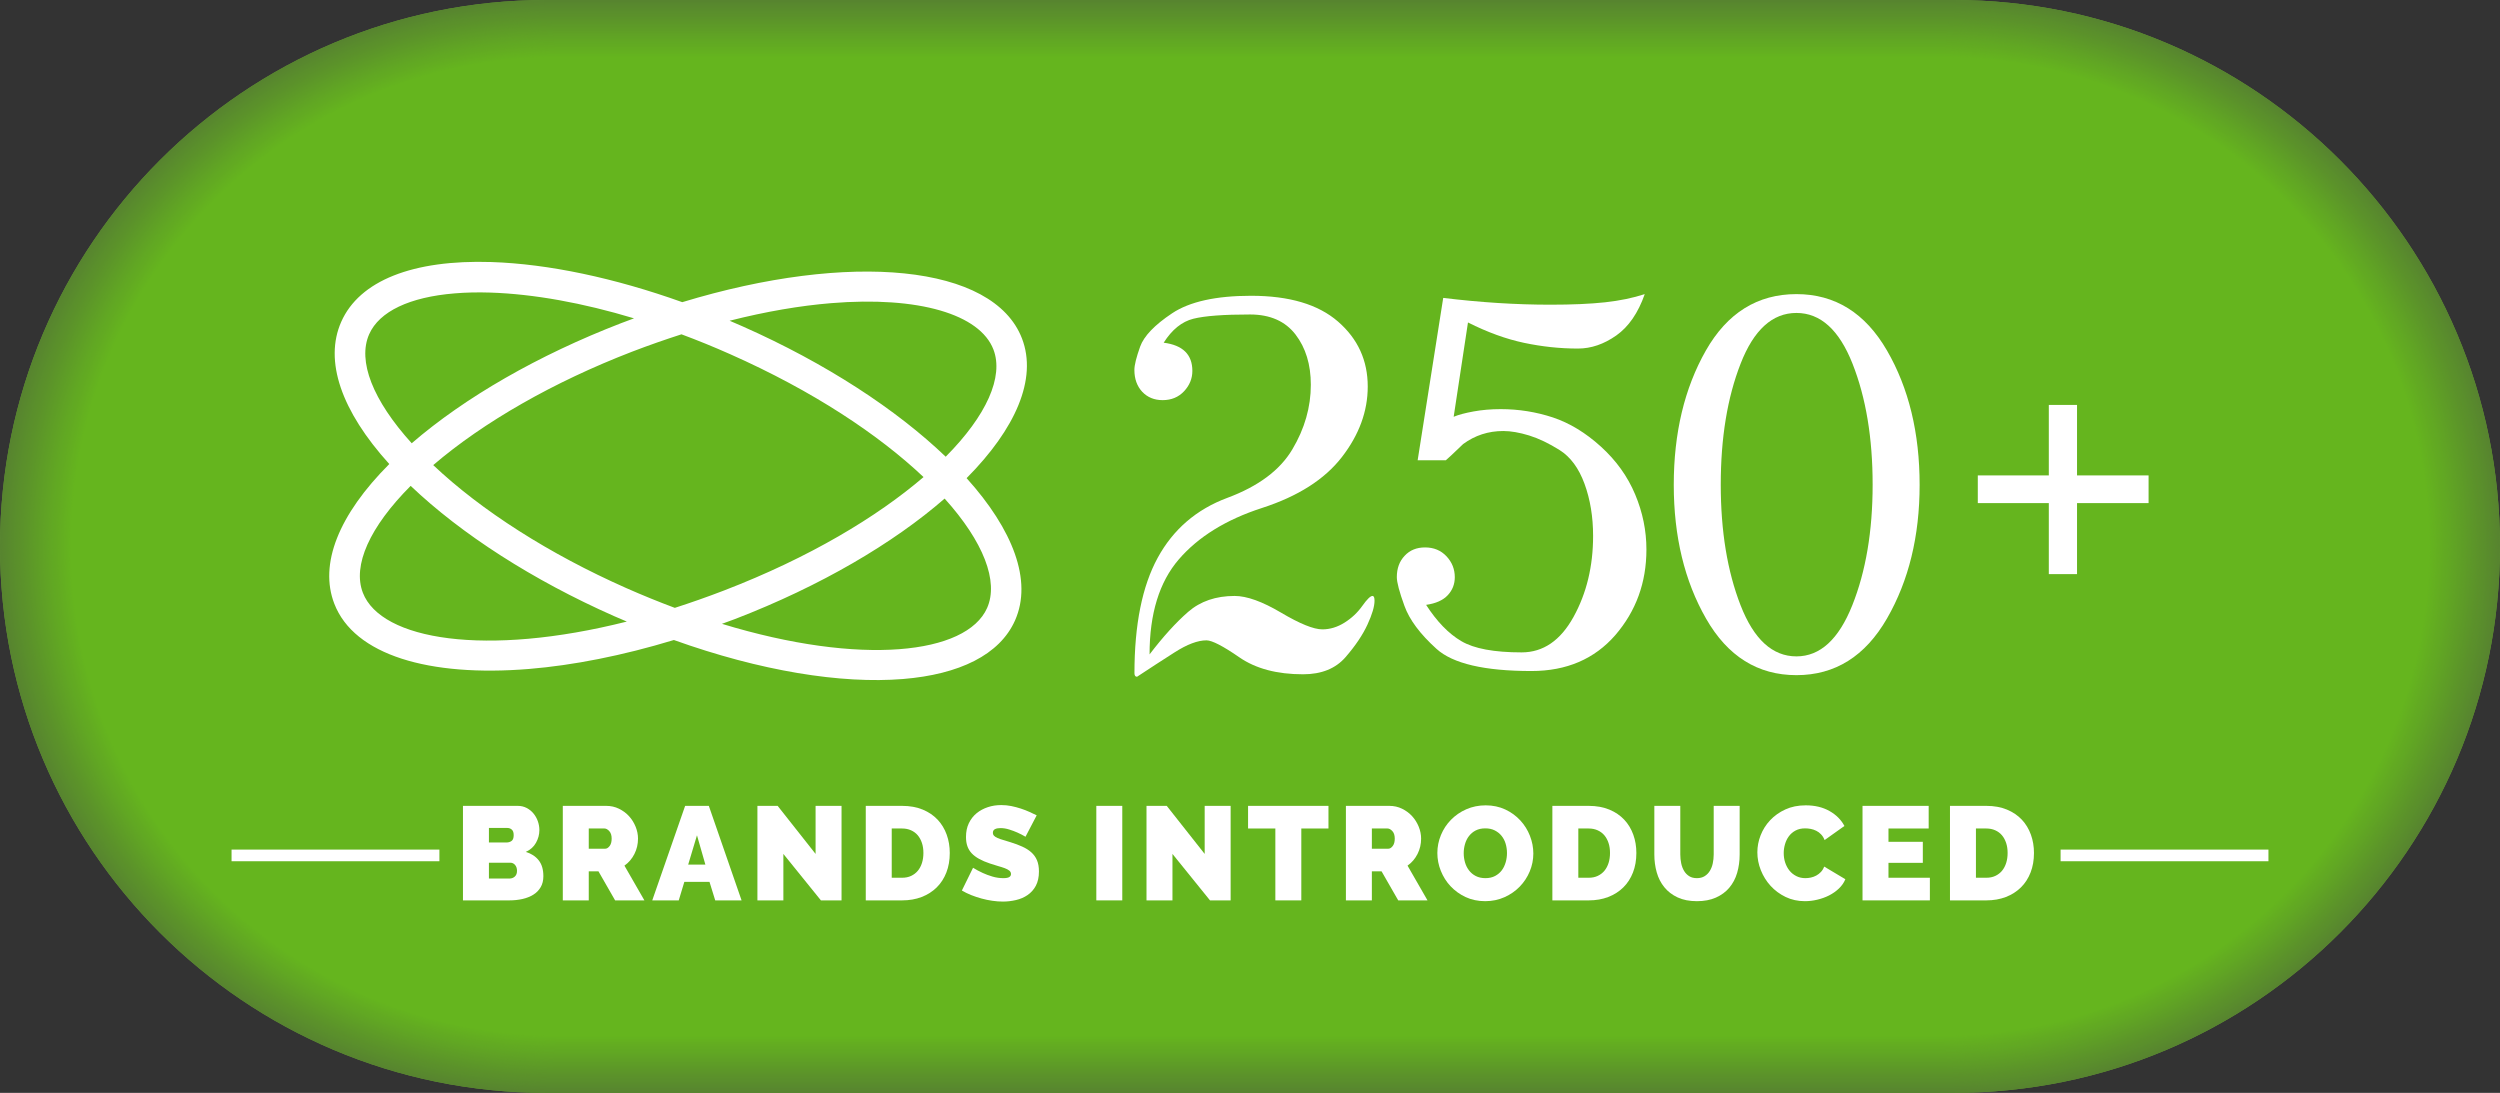<?xml version="1.0" encoding="utf-8"?>
<!-- Generator: Adobe Illustrator 24.2.1, SVG Export Plug-In . SVG Version: 6.00 Build 0)  -->
<svg version="1.1" id="Layer_1" xmlns="http://www.w3.org/2000/svg" xmlns:xlink="http://www.w3.org/1999/xlink" x="0px" y="0px"
	 viewBox="0 0 375.62 164.2" style="enable-background:new 0 0 375.62 164.2;" xml:space="preserve">
<rect x="0" y="0" width="375.62" height="164.2" fill="#333333" stroke="none"/>
<style type="text/css">
	.st0{fill:#659933;}
	.st1{fill:#57842F;}
	.st2{fill:#57852F;}
	.st3{fill:#58862E;}
	.st4{fill:#58872E;}
	.st5{fill:#58882E;}
	.st6{fill:#58892D;}
	.st7{fill:#598A2D;}
	.st8{fill:#598B2D;}
	.st9{fill:#598C2C;}
	.st10{fill:#598D2C;}
	.st11{fill:#5A8E2C;}
	.st12{fill:#5A8F2B;}
	.st13{fill:#5A902B;}
	.st14{fill:#5B902B;}
	.st15{fill:#5B912A;}
	.st16{fill:#5B922A;}
	.st17{fill:#5B932A;}
	.st18{fill:#5C9429;}
	.st19{fill:#5C9529;}
	.st20{fill:#5C9629;}
	.st21{fill:#5C9728;}
	.st22{fill:#5D9828;}
	.st23{fill:#5D9928;}
	.st24{fill:#5D9A27;}
	.st25{fill:#5E9B27;}
	.st26{fill:#5E9C27;}
	.st27{fill:#5E9D26;}
	.st28{fill:#5E9E26;}
	.st29{fill:#5F9F26;}
	.st30{fill:#5FA025;}
	.st31{fill:#5FA125;}
	.st32{fill:#60A225;}
	.st33{fill:#60A324;}
	.st34{fill:#60A424;}
	.st35{fill:#60A524;}
	.st36{fill:#61A623;}
	.st37{fill:#61A723;}
	.st38{fill:#61A823;}
	.st39{fill:#61A922;}
	.st40{fill:#62A922;}
	.st41{fill:#62AA22;}
	.st42{fill:#62AB21;}
	.st43{fill:#63AC21;}
	.st44{fill:#63AD21;}
	.st45{fill:#63AE20;}
	.st46{fill:#63AF20;}
	.st47{fill:#64B020;}
	.st48{fill:#64B11F;}
	.st49{fill:#64B21F;}
	.st50{fill:#64B31F;}
	.st51{fill:#65B41E;}
	.st52{fill:#65B51E;}
	.st53{fill:#FFFFFF;}
</style>
<path class="st0" d="M293.52,164.2H82.1C36.76,164.2,0,127.45,0,82.1v0C0,36.76,36.76,0,82.1,0h211.42c45.34,0,82.1,36.76,82.1,82.1
	v0C375.62,127.45,338.86,164.2,293.52,164.2z"/>
<g>
	<path class="st1" d="M293.52,164.2H82.1C36.76,164.2,0,127.45,0,82.1v0C0,36.76,36.76,0,82.1,0h211.42
		c45.34,0,82.1,36.76,82.1,82.1v0C375.62,127.45,338.86,164.2,293.52,164.2z"/>
	<path class="st2" d="M293.48,164.04H82.14c-45.25,0-81.93-36.68-81.93-81.93v0c0-45.25,36.68-81.93,81.93-81.93h211.34
		c45.25,0,81.93,36.68,81.93,81.93v0C375.41,127.35,338.73,164.04,293.48,164.04z"/>
	<path class="st3" d="M293.44,163.87H82.18c-45.16,0-81.77-36.61-81.77-81.77v0c0-45.16,36.61-81.77,81.77-81.77h211.25
		c45.16,0,81.77,36.61,81.77,81.77v0C375.2,127.26,338.6,163.87,293.44,163.87z"/>
	<path class="st4" d="M293.4,163.7H82.22c-45.07,0-81.6-36.53-81.6-81.6v0c0-45.07,36.53-81.6,81.6-81.6H293.4
		c45.07,0,81.6,36.53,81.6,81.6v0C375,127.17,338.46,163.7,293.4,163.7z"/>
	<path class="st5" d="M293.36,163.53H82.27c-44.97,0-81.43-36.46-81.43-81.43v0c0-44.97,36.46-81.43,81.43-81.43h211.09
		c44.97,0,81.43,36.46,81.43,81.43v0C374.79,127.08,338.33,163.53,293.36,163.53z"/>
	<path class="st6" d="M293.32,163.37H82.31c-44.88,0-81.26-36.38-81.26-81.26v0c0-44.88,36.38-81.26,81.26-81.26h211.01
		c44.88,0,81.26,36.38,81.26,81.26v0C374.58,126.98,338.2,163.37,293.32,163.37z"/>
	<path class="st7" d="M293.27,163.2H82.35c-44.79,0-81.1-36.31-81.1-81.1v0C1.25,37.31,37.56,1,82.35,1h210.93
		c44.79,0,81.1,36.31,81.1,81.1v0C374.37,126.89,338.06,163.2,293.27,163.2z"/>
	<path class="st8" d="M293.23,163.03H82.39c-44.7,0-80.93-36.23-80.93-80.93v0c0-44.7,36.23-80.93,80.93-80.93h210.85
		c44.7,0,80.93,36.23,80.93,80.93v0C374.16,126.8,337.93,163.03,293.23,163.03z"/>
	<path class="st9" d="M293.19,162.86H82.43c-44.6,0-80.76-36.16-80.76-80.76v0c0-44.6,36.16-80.76,80.76-80.76h210.76
		c44.6,0,80.76,36.16,80.76,80.76v0C373.96,126.71,337.8,162.86,293.19,162.86z"/>
	<path class="st10" d="M293.15,162.7H82.47c-44.51,0-80.59-36.08-80.59-80.59v0c0-44.51,36.08-80.59,80.59-80.59h210.68
		c44.51,0,80.59,36.08,80.59,80.59v0C373.75,126.61,337.66,162.7,293.15,162.7z"/>
	<path class="st11" d="M293.11,162.53H82.51c-44.42,0-80.43-36.01-80.43-80.43v0c0-44.42,36.01-80.43,80.43-80.43h210.6
		c44.42,0,80.43,36.01,80.43,80.43v0C373.54,126.52,337.53,162.53,293.11,162.53z"/>
	<path class="st12" d="M293.07,162.36H82.55c-44.33,0-80.26-35.93-80.26-80.26v0c0-44.33,35.93-80.26,80.26-80.26h210.52
		c44.33,0,80.26,35.93,80.26,80.26v0C373.33,126.43,337.4,162.36,293.07,162.36z"/>
	<path class="st13" d="M293.03,162.19H82.59c-44.23,0-80.09-35.86-80.09-80.09v0c0-44.23,35.86-80.09,80.09-80.09h210.44
		c44.23,0,80.09,35.86,80.09,80.09v0C373.12,126.34,337.26,162.19,293.03,162.19z"/>
	<path class="st14" d="M292.99,162.03H82.63c-44.14,0-79.93-35.78-79.93-79.93v0c0-44.14,35.78-79.93,79.93-79.93h210.36
		c44.14,0,79.93,35.78,79.93,79.93v0C372.91,126.24,337.13,162.03,292.99,162.03z"/>
	<path class="st15" d="M292.95,161.86H82.67c-44.05,0-79.76-35.71-79.76-79.76v0c0-44.05,35.71-79.76,79.76-79.76h210.27
		c44.05,0,79.76,35.71,79.76,79.76v0C372.71,126.15,337,161.86,292.95,161.86z"/>
	<path class="st16" d="M292.91,161.69H82.71c-43.96,0-79.59-35.63-79.59-79.59v0c0-43.96,35.63-79.59,79.59-79.59h210.19
		c43.96,0,79.59,35.63,79.59,79.59v0C372.5,126.06,336.86,161.69,292.91,161.69z"/>
	<path class="st17" d="M292.87,161.52H82.75c-43.86,0-79.42-35.56-79.42-79.42v0c0-43.86,35.56-79.42,79.42-79.42h210.11
		c43.86,0,79.42,35.56,79.42,79.42v0C372.29,125.97,336.73,161.52,292.87,161.52z"/>
	<path class="st18" d="M292.83,161.36H82.8c-43.77,0-79.26-35.48-79.26-79.26v0c0-43.77,35.48-79.26,79.26-79.26h210.03
		c43.77,0,79.26,35.48,79.26,79.26v0C372.08,125.87,336.6,161.36,292.83,161.36z"/>
	<path class="st19" d="M292.78,161.19H82.84c-43.68,0-79.09-35.41-79.09-79.09v0c0-43.68,35.41-79.09,79.09-79.09h209.95
		c43.68,0,79.09,35.41,79.09,79.09v0C371.87,125.78,336.46,161.19,292.78,161.19z"/>
	<path class="st20" d="M292.74,161.02H82.88c-43.59,0-78.92-35.33-78.92-78.92v0c0-43.59,35.33-78.92,78.92-78.92h209.87
		c43.59,0,78.92,35.33,78.92,78.92v0C371.66,125.69,336.33,161.02,292.74,161.02z"/>
	<path class="st21" d="M292.7,160.85H82.92c-43.49,0-78.75-35.26-78.75-78.75v0c0-43.49,35.26-78.75,78.75-78.75H292.7
		c43.49,0,78.75,35.26,78.75,78.75v0C371.46,125.6,336.2,160.85,292.7,160.85z"/>
	<path class="st22" d="M292.66,160.69H82.96c-43.4,0-78.59-35.18-78.59-78.59v0c0-43.4,35.18-78.59,78.59-78.59h209.7
		c43.4,0,78.59,35.18,78.59,78.59v0C371.25,125.5,336.06,160.69,292.66,160.69z"/>
	<path class="st23" d="M292.62,160.52H83c-43.31,0-78.42-35.11-78.42-78.42v0C4.58,38.79,39.69,3.68,83,3.68h209.62
		c43.31,0,78.42,35.11,78.42,78.42v0C371.04,125.41,335.93,160.52,292.62,160.52z"/>
	<path class="st24" d="M292.58,160.35H83.04c-43.22,0-78.25-35.03-78.25-78.25v0c0-43.22,35.03-78.25,78.25-78.25h209.54
		c43.22,0,78.25,35.03,78.25,78.25v0C370.83,125.32,335.8,160.35,292.58,160.35z"/>
	<path class="st25" d="M292.54,160.19H83.08C39.96,160.19,5,125.23,5,82.1v0C5,38.98,39.96,4.02,83.08,4.02h209.46
		c43.12,0,78.08,34.96,78.08,78.08v0C370.62,125.23,335.66,160.19,292.54,160.19z"/>
	<path class="st26" d="M292.5,160.02H83.12c-43.03,0-77.92-34.88-77.92-77.92v0c0-43.03,34.88-77.92,77.92-77.92H292.5
		c43.03,0,77.92,34.88,77.92,77.92v0C370.41,125.13,335.53,160.02,292.5,160.02z"/>
	<path class="st27" d="M292.46,159.85H83.16c-42.94,0-77.75-34.81-77.75-77.75v0c0-42.94,34.81-77.75,77.75-77.75h209.3
		c42.94,0,77.75,34.81,77.75,77.75v0C370.21,125.04,335.4,159.85,292.46,159.85z"/>
	<path class="st28" d="M292.42,159.68H83.2c-42.85,0-77.58-34.73-77.58-77.58v0c0-42.85,34.73-77.58,77.58-77.58h209.21
		C335.26,4.52,370,39.26,370,82.1v0C370,124.95,335.26,159.68,292.42,159.68z"/>
	<path class="st29" d="M292.38,159.52H83.24c-42.75,0-77.41-34.66-77.41-77.41v0c0-42.75,34.66-77.41,77.41-77.41h209.13
		c42.75,0,77.41,34.66,77.41,77.41v0C369.79,124.86,335.13,159.52,292.38,159.52z"/>
	<path class="st30" d="M292.34,159.35H83.29c-42.66,0-77.25-34.58-77.25-77.25v0c0-42.66,34.58-77.25,77.25-77.25h209.05
		c42.66,0,77.25,34.58,77.25,77.25v0C369.58,124.76,335,159.35,292.34,159.35z"/>
	<path class="st31" d="M292.3,159.18H83.33c-42.57,0-77.08-34.51-77.08-77.08v0c0-42.57,34.51-77.08,77.08-77.08H292.3
		c42.57,0,77.08,34.51,77.08,77.08v0C369.37,124.67,334.86,159.18,292.3,159.18z"/>
	<path class="st32" d="M292.25,159.01H83.37c-42.48,0-76.91-34.43-76.91-76.91v0c0-42.48,34.43-76.91,76.91-76.91h208.89
		c42.48,0,76.91,34.43,76.91,76.91v0C369.17,124.58,334.73,159.01,292.25,159.01z"/>
	<path class="st33" d="M292.21,158.85H83.41c-42.38,0-76.74-34.36-76.74-76.74v0c0-42.38,34.36-76.74,76.74-76.74h208.81
		c42.38,0,76.74,34.36,76.74,76.74v0C368.96,124.49,334.6,158.85,292.21,158.85z"/>
	<path class="st34" d="M292.17,158.68H83.45c-42.29,0-76.58-34.28-76.58-76.58v0c0-42.29,34.28-76.58,76.58-76.58h208.72
		c42.29,0,76.58,34.28,76.58,76.58v0C368.75,124.39,334.46,158.68,292.17,158.68z"/>
	<path class="st35" d="M292.13,158.51H83.49c-42.2,0-76.41-34.21-76.41-76.41v0c0-42.2,34.21-76.41,76.41-76.41h208.64
		c42.2,0,76.41,34.21,76.41,76.41v0C368.54,124.3,334.33,158.51,292.13,158.51z"/>
	<path class="st36" d="M292.09,158.34H83.53c-42.11,0-76.24-34.13-76.24-76.24v0C7.29,40,41.42,5.86,83.53,5.86h208.56
		c42.11,0,76.24,34.13,76.24,76.24v0C368.33,124.21,334.2,158.34,292.09,158.34z"/>
	<path class="st37" d="M292.05,158.18H83.57c-42.01,0-76.07-34.06-76.07-76.07v0c0-42.01,34.06-76.07,76.07-76.07h208.48
		c42.01,0,76.07,34.06,76.07,76.07v0C368.12,124.12,334.06,158.18,292.05,158.18z"/>
	<path class="st38" d="M292.01,158.01H83.61c-41.92,0-75.91-33.98-75.91-75.91v0C7.71,40.18,41.69,6.2,83.61,6.2h208.4
		c41.92,0,75.91,33.98,75.91,75.91v0C367.92,124.02,333.93,158.01,292.01,158.01z"/>
	<path class="st39" d="M291.97,157.84H83.65c-41.83,0-75.74-33.91-75.74-75.74v0c0-41.83,33.91-75.74,75.74-75.74h208.32
		c41.83,0,75.74,33.91,75.74,75.74v0C367.71,123.93,333.8,157.84,291.97,157.84z"/>
	<path class="st40" d="M291.93,157.67H83.69c-41.74,0-75.57-33.83-75.57-75.57v0c0-41.74,33.83-75.57,75.57-75.57h208.23
		c41.74,0,75.57,33.83,75.57,75.57v0C367.5,123.84,333.66,157.67,291.93,157.67z"/>
	<path class="st41" d="M291.89,157.51H83.73c-41.64,0-75.4-33.76-75.4-75.4v0c0-41.64,33.76-75.4,75.4-75.4h208.15
		c41.64,0,75.4,33.76,75.4,75.4v0C367.29,123.75,333.53,157.51,291.89,157.51z"/>
	<path class="st42" d="M291.85,157.34H83.78c-41.55,0-75.24-33.68-75.24-75.24v0c0-41.55,33.68-75.24,75.24-75.24h208.07
		c41.55,0,75.24,33.68,75.24,75.24v0C367.08,123.65,333.4,157.34,291.85,157.34z"/>
	<path class="st43" d="M291.81,157.17H83.82c-41.46,0-75.07-33.61-75.07-75.07v0c0-41.46,33.61-75.07,75.07-75.07h207.99
		c41.46,0,75.07,33.61,75.07,75.07v0C366.87,123.56,333.26,157.17,291.81,157.17z"/>
	<path class="st44" d="M291.76,157H83.86c-41.37,0-74.9-33.53-74.9-74.9v0c0-41.37,33.53-74.9,74.9-74.9h207.91
		c41.37,0,74.9,33.53,74.9,74.9v0C366.67,123.47,333.13,157,291.76,157z"/>
	<path class="st45" d="M291.72,156.84H83.9c-41.27,0-74.73-33.46-74.73-74.73v0c0-41.27,33.46-74.73,74.73-74.73h207.83
		c41.27,0,74.73,33.46,74.73,74.73v0C366.46,123.38,333,156.84,291.72,156.84z"/>
	<path class="st46" d="M291.68,156.67H83.94c-41.18,0-74.57-33.38-74.57-74.57v0c0-41.18,33.38-74.57,74.57-74.57h207.74
		c41.18,0,74.57,33.38,74.57,74.57v0C366.25,123.28,332.86,156.67,291.68,156.67z"/>
	<path class="st47" d="M291.64,156.5H83.98c-41.09,0-74.4-33.31-74.4-74.4v0c0-41.09,33.31-74.4,74.4-74.4h207.66
		c41.09,0,74.4,33.31,74.4,74.4v0C366.04,123.19,332.73,156.5,291.64,156.5z"/>
	<path class="st48" d="M291.6,156.33H84.02c-41,0-74.23-33.23-74.23-74.23v0c0-41,33.23-74.23,74.23-74.23H291.6
		c41,0,74.23,33.23,74.23,74.23v0C365.83,123.1,332.6,156.33,291.6,156.33z"/>
	<path class="st49" d="M291.56,156.17H84.06C43.16,156.17,10,123.01,10,82.1v0C10,41.2,43.16,8.04,84.06,8.04h207.5
		c40.9,0,74.06,33.16,74.06,74.06v0C365.62,123.01,332.47,156.17,291.56,156.17z"/>
	<path class="st50" d="M291.52,156H84.1c-40.81,0-73.9-33.08-73.9-73.9v0c0-40.81,33.08-73.9,73.9-73.9h207.42
		c40.81,0,73.9,33.08,73.9,73.9v0C365.42,122.91,332.33,156,291.52,156z"/>
	<path class="st51" d="M291.48,155.83H84.14c-40.72,0-73.73-33.01-73.73-73.73v0c0-40.72,33.01-73.73,73.73-73.73h207.34
		c40.72,0,73.73,33.01,73.73,73.73v0C365.21,122.82,332.2,155.83,291.48,155.83z"/>
	<path class="st52" d="M291.44,155.66H84.18c-40.63,0-73.56-32.93-73.56-73.56v0c0-40.63,32.93-73.56,73.56-73.56h207.25
		C332.07,8.54,365,41.47,365,82.1v0C365,122.73,332.07,155.66,291.44,155.66z"/>
</g>
<path class="st53" d="M153.55,50.85c-4.29-11.13-25.85-13.11-51.04-5.45c-10.18-3.64-20.12-5.75-28.69-6.03
	C62.01,38.99,54,42.18,51.27,48.35c-2.59,5.84-0.02,13.38,7.22,21.37c-7.62,7.63-10.56,15.04-8.26,20.99
	c2.98,7.71,14.23,11.03,29.25,9.8c6.65-0.55,14.04-2,21.77-4.35c13,4.66,25.13,6.62,34.43,5.86c8.43-0.69,14.53-3.62,16.83-8.81
	c2.64-5.95-0.3-13.62-7.28-21.37C152.58,64.44,155.89,56.93,153.55,50.85z M124.85,45.55c13.23-1.09,22.38,1.69,24.41,6.96
	c1.57,4.08-1.02,9.92-7.17,16.11c-7.37-7.06-17.93-14.01-30.55-19.6c-0.64-0.28-1.28-0.56-1.92-0.83
	C115.1,46.8,120.23,45.93,124.85,45.55z M94.1,88.36c-11.58-5.13-21.76-11.63-29.01-18.48c7.58-6.48,18.06-12.48,29.88-17.04
	c2.53-0.97,5-1.83,7.42-2.61c2.42,0.9,4.85,1.89,7.28,2.97c12.54,5.56,22.39,12.14,29.09,18.48c-7,6-17.16,12.1-29.95,17.03
	c-2.52,0.97-5,1.84-7.42,2.62C99,90.44,96.57,89.45,94.1,88.36z M55.47,50.21c1.52-3.43,6.1-5.58,12.84-6.13
	c1.66-0.14,3.45-0.18,5.36-0.12c6.51,0.21,13.9,1.55,21.59,3.87c-0.65,0.24-1.3,0.48-1.95,0.73C80.9,53.35,69.85,59.7,61.86,66.6
	C56.01,60.14,53.69,54.23,55.47,50.21z M54.52,89.06c-1.58-4.1,1.03-9.89,7.18-16.06c7.65,7.28,18.37,14.17,30.54,19.56
	c0.65,0.29,1.3,0.56,1.94,0.83C72.98,98.74,57.26,96.17,54.52,89.06z M148.31,91.35c-3.09,6.96-18.92,8.76-39.84,2.38
	c0.67-0.24,1.33-0.48,1.99-0.73c12.88-4.97,23.77-11.39,31.47-18.09C147.77,81.39,150.08,87.36,148.31,91.35z"/>
<g>
	<g>
		<path class="st53" d="M187.82,47.25c-3.96,0-6.8,0.21-8.52,0.64c-1.72,0.43-3.21,1.63-4.46,3.6c2.88,0.37,4.31,1.78,4.31,4.24
			c0,1.15-0.42,2.17-1.25,3.06c-0.84,0.89-1.91,1.33-3.22,1.33c-1.25,0-2.27-0.42-3.06-1.25c-0.78-0.84-1.18-1.93-1.18-3.29
			c0-0.73,0.29-1.89,0.86-3.49c0.57-1.59,2.18-3.27,4.81-5.02c2.63-1.75,6.59-2.63,11.86-2.63c5.74,0,10.09,1.29,13.07,3.88
			s4.46,5.84,4.46,9.76c0,3.71-1.29,7.24-3.88,10.59c-2.59,3.35-6.59,5.9-12,7.65c-5.41,1.75-9.58,4.33-12.51,7.73
			c-2.93,3.4-4.39,8.16-4.39,14.27c2.04-2.67,3.97-4.8,5.8-6.39c1.83-1.59,4.16-2.39,6.98-2.39c1.83,0,4.16,0.84,6.98,2.51
			c2.82,1.67,4.89,2.51,6.2,2.51c1.15,0,2.26-0.34,3.33-1.01c1.07-0.67,1.96-1.51,2.67-2.51c0.71-1,1.22-1.5,1.53-1.5
			c0.21,0,0.31,0.24,0.31,0.72c0,0.85-0.35,2.04-1.06,3.58c-0.71,1.54-1.8,3.17-3.29,4.89c-1.49,1.72-3.62,2.58-6.39,2.58
			c-3.92,0-7.11-0.85-9.57-2.55c-2.46-1.7-4.11-2.55-4.94-2.55c-1.31,0-2.9,0.6-4.78,1.8c-1.88,1.2-3.76,2.42-5.65,3.67
			c-0.26,0-0.39-0.18-0.39-0.53c0-7.29,1.16-13.07,3.49-17.34c2.33-4.27,5.82-7.28,10.47-9.01c4.65-1.73,7.91-4.16,9.76-7.28
			c1.86-3.12,2.78-6.36,2.78-9.71c0-3.04-0.77-5.56-2.3-7.55S190.84,47.25,187.82,47.25z"/>
		<path class="st53" d="M230.1,100.82c-7.06,0-11.82-1.11-14.27-3.33c-2.46-2.22-4.07-4.38-4.82-6.47
			c-0.76-2.09-1.14-3.53-1.14-4.31c0-1.31,0.39-2.38,1.18-3.21c0.78-0.84,1.8-1.25,3.06-1.25c1.31,0,2.38,0.44,3.22,1.33
			c0.83,0.89,1.25,1.93,1.25,3.14c0,1.05-0.35,1.95-1.06,2.71c-0.71,0.76-1.79,1.24-3.25,1.45c1.62,2.51,3.38,4.33,5.29,5.45
			c1.91,1.13,4.93,1.69,9.06,1.69c3.24,0,5.84-1.78,7.8-5.33c1.96-3.55,2.94-7.61,2.94-12.16c0-2.88-0.43-5.49-1.29-7.84
			c-0.86-2.35-2.11-4.04-3.73-5.06c-1.62-1.02-3.15-1.75-4.59-2.2c-1.44-0.44-2.73-0.67-3.88-0.67c-2.25,0-4.26,0.65-6.04,1.96
			c-1.52,1.46-2.38,2.27-2.59,2.43H213l3.84-24.39c5.59,0.68,10.95,1.02,16.08,1.02c3.29,0,6.04-0.12,8.24-0.36s4.18-0.65,5.96-1.23
			c-0.99,2.83-2.42,4.9-4.27,6.21c-1.86,1.31-3.78,1.97-5.76,1.97c-2.72,0-5.42-0.29-8.11-0.86s-5.5-1.59-8.42-3.06l-2.15,14.17
			c0.73-0.31,1.73-0.57,2.98-0.8c1.25-0.23,2.62-0.35,4.08-0.35c2.72,0,5.33,0.42,7.85,1.25c2.51,0.84,4.92,2.3,7.22,4.39
			c2.3,2.09,4.01,4.48,5.14,7.18c1.13,2.69,1.69,5.45,1.69,8.27c0,4.97-1.56,9.25-4.67,12.86
			C239.58,99.01,235.38,100.82,230.1,100.82z"/>
		<path class="st53" d="M269.91,44.19c5.8,0,10.34,2.83,13.61,8.48c3.27,5.65,4.9,12.38,4.9,20.18c0,7.7-1.63,14.39-4.9,20.07
			c-3.27,5.68-7.8,8.52-13.61,8.52s-10.33-2.83-13.57-8.48c-3.24-5.65-4.86-12.36-4.86-20.11c0-7.8,1.61-14.53,4.82-20.18
			C259.52,47.02,264.06,44.19,269.91,44.19z M269.91,98.62c3.56,0,6.35-2.56,8.39-7.67s3.06-11.16,3.06-18.13
			c0-7.03-1.01-13.08-3.02-18.17c-2.01-5.09-4.82-7.63-8.43-7.63c-3.61,0-6.41,2.54-8.39,7.63c-1.99,5.09-2.98,11.15-2.98,18.17
			c0,6.98,0.99,13.02,2.98,18.13C263.51,96.06,266.31,98.62,269.91,98.62z"/>
	</g>
</g>
<g>
	<g>
		<path class="st53" d="M307.83,75.59h-10.67v-4.16h10.67V60.84h4.24v10.59h10.75v4.16h-10.75v10.67h-4.24V75.59z"/>
	</g>
</g>
<g>
	<g>
		<path class="st53" d="M81.64,131.64c0,0.64-0.13,1.19-0.4,1.65s-0.63,0.84-1.1,1.13c-0.47,0.29-1.01,0.51-1.63,0.65
			s-1.28,0.21-1.97,0.21h-6.98v-14.2h8.24c0.49,0,0.94,0.11,1.34,0.32c0.4,0.21,0.74,0.49,1.02,0.83c0.28,0.34,0.5,0.73,0.65,1.16
			c0.15,0.43,0.23,0.88,0.23,1.33c0,0.67-0.17,1.3-0.51,1.91c-0.34,0.61-0.85,1.06-1.53,1.37c0.81,0.24,1.46,0.66,1.93,1.25
			C81.41,129.85,81.64,130.64,81.64,131.64z M73.46,124.4v2.18h2.66c0.27,0,0.51-0.07,0.73-0.22c0.22-0.15,0.33-0.44,0.33-0.88
			c0-0.39-0.09-0.66-0.28-0.83c-0.19-0.17-0.41-0.25-0.66-0.25H73.46z M77.68,130.84c0-0.35-0.09-0.64-0.28-0.87
			c-0.19-0.23-0.43-0.35-0.72-0.35h-3.22V132h3.08c0.32,0,0.59-0.1,0.81-0.3C77.57,131.5,77.68,131.22,77.68,130.84z"/>
		<path class="st53" d="M84.56,135.28v-14.2h6.52c0.69,0,1.33,0.14,1.92,0.43c0.59,0.29,1.09,0.66,1.51,1.12s0.75,0.99,0.99,1.58
			c0.24,0.59,0.36,1.19,0.36,1.79c0,0.83-0.18,1.6-0.54,2.31c-0.36,0.71-0.86,1.3-1.5,1.75l3,5.22h-4.4l-2.5-4.36h-1.46v4.36H84.56z
			 M88.46,127.52h2.46c0.24,0,0.46-0.13,0.67-0.4c0.21-0.27,0.31-0.64,0.31-1.12c0-0.49-0.12-0.87-0.36-1.13
			c-0.24-0.26-0.48-0.39-0.72-0.39h-2.36V127.52z"/>
		<path class="st53" d="M102.94,121.08h3.56l4.92,14.2h-3.96l-0.86-2.78h-3.78l-0.84,2.78H98L102.94,121.08z M105.98,129.9
			l-1.26-4.4l-1.32,4.4H105.98z"/>
		<path class="st53" d="M117.7,128.3v6.98h-3.9v-14.2h3.04l5.7,7.22v-7.22h3.9v14.2h-3.1L117.7,128.3z"/>
		<path class="st53" d="M130.08,135.28v-14.2h5.46c1.17,0,2.21,0.19,3.1,0.56c0.89,0.37,1.64,0.88,2.24,1.52
			c0.6,0.64,1.05,1.39,1.36,2.25s0.46,1.78,0.46,2.75c0,1.08-0.17,2.06-0.51,2.93c-0.34,0.87-0.82,1.62-1.45,2.24
			s-1.38,1.1-2.26,1.44s-1.86,0.51-2.94,0.51H130.08z M138.74,128.16c0-0.55-0.07-1.05-0.22-1.5c-0.15-0.45-0.36-0.84-0.63-1.16
			c-0.27-0.32-0.61-0.57-1.01-0.75c-0.4-0.18-0.85-0.27-1.34-0.27h-1.56v7.4h1.56c0.51,0,0.96-0.09,1.36-0.28s0.74-0.45,1.01-0.78
			s0.48-0.73,0.62-1.18S138.74,128.7,138.74,128.16z"/>
		<path class="st53" d="M154.08,125.72c-0.4-0.24-0.81-0.45-1.24-0.64c-0.36-0.16-0.76-0.31-1.21-0.45
			c-0.45-0.14-0.88-0.21-1.31-0.21c-0.35,0-0.62,0.05-0.83,0.16c-0.21,0.11-0.31,0.29-0.31,0.54c0,0.19,0.06,0.34,0.18,0.46
			c0.12,0.12,0.29,0.23,0.52,0.33c0.23,0.1,0.5,0.2,0.83,0.29c0.33,0.09,0.7,0.21,1.11,0.34c0.65,0.2,1.24,0.42,1.77,0.66
			c0.53,0.24,0.98,0.52,1.35,0.85c0.37,0.33,0.66,0.72,0.86,1.19s0.3,1.03,0.3,1.7c0,0.85-0.16,1.57-0.47,2.15
			c-0.31,0.58-0.73,1.04-1.24,1.39s-1.09,0.6-1.74,0.75s-1.3,0.23-1.95,0.23c-0.52,0-1.05-0.04-1.6-0.12
			c-0.55-0.08-1.09-0.19-1.63-0.34c-0.54-0.15-1.06-0.32-1.56-0.52s-0.96-0.43-1.39-0.68l1.68-3.42c0.47,0.29,0.95,0.55,1.46,0.78
			c0.43,0.2,0.91,0.38,1.45,0.54s1.09,0.24,1.65,0.24c0.43,0,0.72-0.06,0.89-0.17s0.25-0.26,0.25-0.45c0-0.2-0.08-0.37-0.25-0.51
			c-0.17-0.14-0.4-0.26-0.69-0.37c-0.29-0.11-0.63-0.21-1.01-0.32c-0.38-0.11-0.78-0.23-1.21-0.38c-0.63-0.21-1.17-0.44-1.62-0.69
			c-0.45-0.25-0.83-0.53-1.12-0.84c-0.29-0.31-0.51-0.67-0.65-1.07c-0.14-0.4-0.21-0.86-0.21-1.38c0-0.79,0.14-1.48,0.43-2.08
			c0.29-0.6,0.68-1.1,1.17-1.5c0.49-0.4,1.06-0.7,1.69-0.91c0.63-0.21,1.3-0.31,2.01-0.31c0.52,0,1.03,0.05,1.52,0.15
			s0.97,0.23,1.43,0.38s0.89,0.32,1.29,0.5s0.76,0.35,1.08,0.51L154.08,125.72z"/>
		<path class="st53" d="M164.72,135.28v-14.2h3.9v14.2H164.72z"/>
		<path class="st53" d="M176.16,128.3v6.98h-3.9v-14.2h3.04l5.7,7.22v-7.22h3.9v14.2h-3.1L176.16,128.3z"/>
		<path class="st53" d="M199.6,124.48h-4.08v10.8h-3.9v-10.8h-4.1v-3.4h12.08V124.48z"/>
		<path class="st53" d="M202.22,135.28v-14.2h6.52c0.69,0,1.33,0.14,1.92,0.43c0.59,0.29,1.09,0.66,1.51,1.12s0.75,0.99,0.99,1.58
			c0.24,0.59,0.36,1.19,0.36,1.79c0,0.83-0.18,1.6-0.54,2.31c-0.36,0.71-0.86,1.3-1.5,1.75l3,5.22h-4.4l-2.5-4.36h-1.46v4.36H202.22
			z M206.12,127.52h2.46c0.24,0,0.46-0.13,0.67-0.4s0.31-0.64,0.31-1.12c0-0.49-0.12-0.87-0.36-1.13s-0.48-0.39-0.72-0.39h-2.36
			V127.52z"/>
		<path class="st53" d="M223.14,135.4c-1.08,0-2.06-0.21-2.94-0.62s-1.63-0.96-2.26-1.63s-1.11-1.44-1.46-2.31
			c-0.35-0.87-0.52-1.76-0.52-2.68c0-0.93,0.18-1.83,0.54-2.7c0.36-0.87,0.86-1.63,1.51-2.29c0.65-0.66,1.41-1.19,2.3-1.58
			c0.89-0.39,1.86-0.59,2.91-0.59c1.08,0,2.06,0.21,2.94,0.62c0.88,0.41,1.63,0.96,2.26,1.64c0.63,0.68,1.11,1.45,1.45,2.32
			c0.34,0.87,0.51,1.75,0.51,2.66c0,0.93-0.18,1.83-0.54,2.69c-0.36,0.86-0.86,1.62-1.5,2.28c-0.64,0.66-1.4,1.19-2.29,1.59
			C225.16,135.2,224.19,135.4,223.14,135.4z M219.92,128.2c0,0.48,0.07,0.94,0.2,1.39c0.13,0.45,0.33,0.84,0.6,1.19
			s0.6,0.63,1.01,0.84c0.41,0.21,0.89,0.32,1.45,0.32c0.56,0,1.05-0.11,1.46-0.33s0.75-0.51,1.01-0.86
			c0.26-0.35,0.45-0.76,0.58-1.21c0.13-0.45,0.19-0.91,0.19-1.38c0-0.48-0.07-0.94-0.2-1.39c-0.13-0.45-0.34-0.84-0.61-1.18
			c-0.27-0.34-0.61-0.61-1.02-0.82c-0.41-0.21-0.88-0.31-1.43-0.31c-0.56,0-1.04,0.11-1.45,0.32c-0.41,0.21-0.74,0.5-1.01,0.85
			c-0.27,0.35-0.46,0.75-0.59,1.2C219.98,127.28,219.92,127.74,219.92,128.2z"/>
		<path class="st53" d="M233.24,135.28v-14.2h5.46c1.17,0,2.21,0.19,3.1,0.56c0.89,0.37,1.64,0.88,2.24,1.52
			c0.6,0.64,1.05,1.39,1.36,2.25s0.46,1.78,0.46,2.75c0,1.08-0.17,2.06-0.51,2.93c-0.34,0.87-0.82,1.62-1.45,2.24
			s-1.38,1.1-2.26,1.44s-1.86,0.51-2.94,0.51H233.24z M241.9,128.16c0-0.55-0.07-1.05-0.22-1.5c-0.15-0.45-0.36-0.84-0.63-1.16
			c-0.27-0.32-0.61-0.57-1.01-0.75c-0.4-0.18-0.85-0.27-1.34-0.27h-1.56v7.4h1.56c0.51,0,0.96-0.09,1.36-0.28s0.74-0.45,1.01-0.78
			s0.48-0.73,0.62-1.18S241.9,128.7,241.9,128.16z"/>
		<path class="st53" d="M254.96,131.94c0.45,0,0.84-0.1,1.16-0.3c0.32-0.2,0.58-0.46,0.78-0.79c0.2-0.33,0.35-0.7,0.44-1.13
			c0.09-0.43,0.14-0.87,0.14-1.34v-7.3h3.9v7.3c0,0.99-0.13,1.91-0.38,2.77s-0.65,1.6-1.18,2.23c-0.53,0.63-1.2,1.12-2.01,1.48
			s-1.76,0.54-2.85,0.54c-1.13,0-2.1-0.19-2.91-0.57s-1.47-0.89-1.99-1.53c-0.52-0.64-0.9-1.38-1.14-2.23s-0.36-1.74-0.36-2.69v-7.3
			h3.9v7.3c0,0.47,0.05,0.92,0.14,1.35c0.09,0.43,0.24,0.81,0.44,1.14c0.2,0.33,0.46,0.59,0.77,0.78
			C254.12,131.85,254.51,131.94,254.96,131.94z"/>
		<path class="st53" d="M264.04,128.06c0-0.87,0.16-1.72,0.49-2.56c0.33-0.84,0.8-1.59,1.43-2.26c0.63-0.67,1.39-1.21,2.28-1.62
			c0.89-0.41,1.91-0.62,3.06-0.62c1.37,0,2.56,0.28,3.57,0.85s1.76,1.32,2.25,2.25l-2.98,2.12c-0.13-0.35-0.31-0.63-0.53-0.86
			c-0.22-0.23-0.46-0.41-0.73-0.54c-0.27-0.13-0.54-0.23-0.83-0.28c-0.29-0.05-0.56-0.08-0.83-0.08c-0.56,0-1.04,0.11-1.45,0.33
			c-0.41,0.22-0.74,0.51-1,0.86s-0.45,0.75-0.58,1.2c-0.13,0.45-0.19,0.89-0.19,1.33c0,0.49,0.07,0.97,0.22,1.42
			c0.15,0.45,0.36,0.85,0.64,1.2c0.28,0.35,0.62,0.62,1.03,0.83c0.41,0.21,0.86,0.31,1.37,0.31c0.27,0,0.54-0.03,0.82-0.09
			c0.28-0.06,0.55-0.16,0.81-0.3c0.26-0.14,0.49-0.32,0.7-0.54c0.21-0.22,0.37-0.49,0.49-0.81l3.18,1.9
			c-0.21,0.52-0.54,0.99-0.97,1.4c-0.43,0.41-0.93,0.76-1.48,1.04c-0.55,0.28-1.15,0.49-1.78,0.64c-0.63,0.15-1.25,0.22-1.85,0.22
			c-1.05,0-2.02-0.21-2.89-0.63c-0.87-0.42-1.63-0.98-2.26-1.67c-0.63-0.69-1.12-1.48-1.47-2.36S264.04,128.97,264.04,128.06z"/>
		<path class="st53" d="M289.96,131.88v3.4h-10.12v-14.2h9.94v3.4h-6.04v2h5.16v3.16h-5.16v2.24H289.96z"/>
		<path class="st53" d="M292.98,135.28v-14.2h5.46c1.17,0,2.21,0.19,3.1,0.56c0.89,0.37,1.64,0.88,2.24,1.52
			c0.6,0.64,1.05,1.39,1.36,2.25s0.46,1.78,0.46,2.75c0,1.08-0.17,2.06-0.51,2.93c-0.34,0.87-0.82,1.62-1.45,2.24
			s-1.38,1.1-2.26,1.44s-1.86,0.51-2.94,0.51H292.98z M301.64,128.16c0-0.55-0.07-1.05-0.22-1.5c-0.15-0.45-0.36-0.84-0.63-1.16
			c-0.27-0.32-0.61-0.57-1.01-0.75c-0.4-0.18-0.85-0.27-1.34-0.27h-1.56v7.4h1.56c0.51,0,0.96-0.09,1.36-0.28s0.74-0.45,1.01-0.78
			s0.48-0.73,0.62-1.18S301.64,128.7,301.64,128.16z"/>
	</g>
	<rect x="34.79" y="127.65" class="st53" width="31.23" height="1.75"/>
	<rect x="309.6" y="127.65" class="st53" width="31.23" height="1.75"/>
</g>
</svg>
